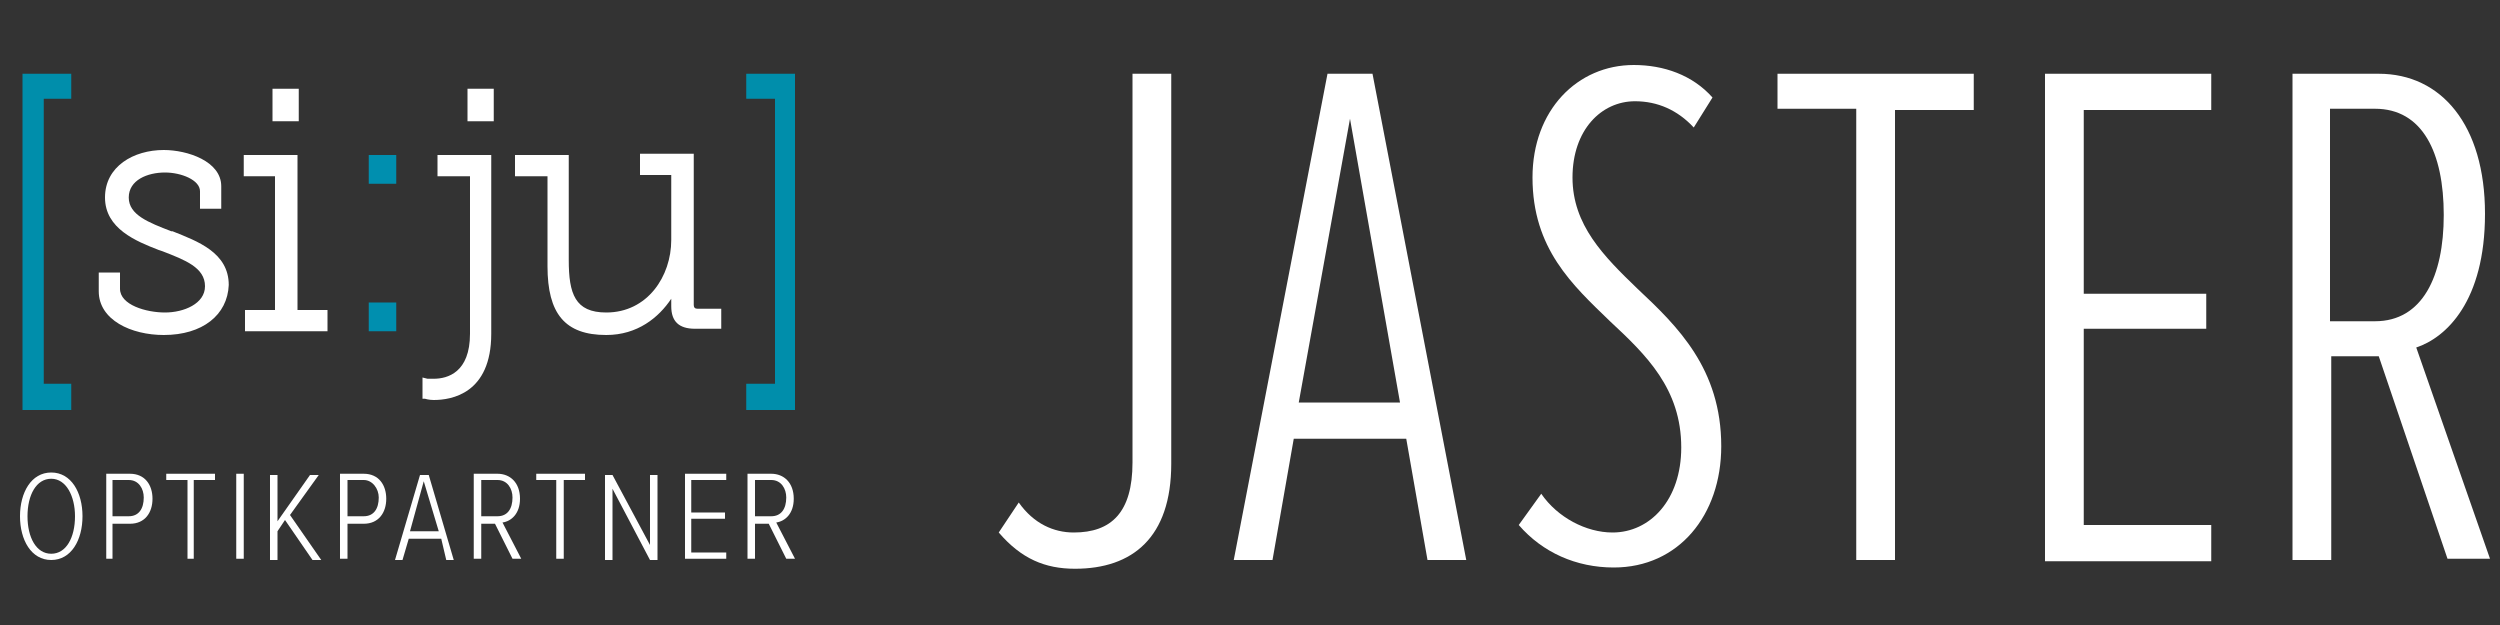 <?xml version="1.0" encoding="utf-8"?>
<!-- Generator: Adobe Illustrator 25.2.3, SVG Export Plug-In . SVG Version: 6.00 Build 0)  -->
<svg version="1.1" id="Ebene_1" xmlns="http://www.w3.org/2000/svg" xmlns:xlink="http://www.w3.org/1999/xlink" x="0px" y="0px"
	 viewBox="0 0 200 50" style="enable-background:new 0 0 200 50;" xml:space="preserve">
<rect x="0" y="0" width="200" height="50" fill="#333333" stroke="none"/>
<style type="text/css">
	.st0{fill:#FFFFFF;}
	.st1{fill:#008FAF;}
	.st2{fill:#008EAB;}
</style>
<path class="st0" d="M13.1,26.8c-2.6,0-5.2-1.2-5.2-3.5v-1.5h1.7v1.3c0,1.3,2.1,1.9,3.6,1.9c1.5,0,3.2-0.7,3.2-2.1
	c0-1.5-1.6-2.1-3.4-2.8l-0.3-0.1c-1.8-0.7-4.3-1.7-4.3-4.2c0-2.5,2.3-3.8,4.7-3.8c1.9,0,4.6,0.9,4.6,2.9v1.8h-1.7v-1.4
	c0-0.9-1.5-1.5-2.8-1.5c-1.4,0-2.9,0.6-2.9,2c0,1.4,1.6,2,3.4,2.7l0.1,0c2,0.8,4.5,1.7,4.5,4.3C18.2,25.2,16.2,26.8,13.1,26.8z"/>
<path class="st0" d="M19.6,26.5v-1.7H22V14.1h-2.5v-1.7h4.3v12.4h2.4v1.7H19.6z M21.8,9.6V7.1h2.1v2.6H21.8z"/>
<path class="st1" d="M29.5,26.5v-2.3h2.2v2.3H29.5z M29.5,14.7v-2.3h2.2v2.3H29.5z"/>
<path class="st0" d="M34.7,32c-0.4,0-0.7-0.1-0.7-0.1l-0.2,0v-1.7l0.4,0.1c0,0,0.2,0,0.5,0c1.1,0,2.9-0.5,2.9-3.6V14.1H35v-1.7h4.3
	v14.3C39.3,31.5,36.1,32,34.7,32z M37.4,9.6V7.1h2.1v2.6H37.4z"/>
<polygon class="st2" points="5.7,32.8 5.7,30.7 3.5,30.7 3.5,7.9 5.7,7.9 5.7,5.9 1.8,5.9 1.8,32.8 "/>
<polygon class="st2" points="59.7,32.8 59.7,30.7 62,30.7 62,7.9 59.7,7.9 59.7,5.9 63.6,5.9 63.6,32.8 "/>
<path class="st0" d="M48.5,26.8c-3.3,0-4.7-1.7-4.7-5.5v-7.2h-2.6v-1.7h4.3v8.4c0,2.7,0.5,4.2,3,4.2c3.3,0,5.2-2.9,5.2-5.8v-5.2
	h-2.5v-1.7h4.3v12.1c0,0.2,0.1,0.3,0.3,0.3h1.9v1.6h-2.1c-1.3,0-1.9-0.6-1.9-1.8v-0.6C52.7,25.4,51,26.8,48.5,26.8z"/>
<g>
	<path class="st0" d="M4.1,37.8c1.6,0,2.5,1.6,2.5,3.5c0,1.9-0.9,3.5-2.5,3.5c-1.6,0-2.5-1.6-2.5-3.5C1.6,39.4,2.5,37.8,4.1,37.8z
		 M4.1,38.3c-1.2,0-1.9,1.3-1.9,3c0,1.7,0.7,3,1.9,3c1.2,0,1.9-1.3,1.9-3C6,39.7,5.3,38.3,4.1,38.3z"/>
	<path class="st0" d="M8.5,37.9h1.9c1.2,0,1.8,0.9,1.8,2c0,1.1-0.6,2-1.8,2H9v2.8H8.5V37.9z M10.3,38.4H9v2.9h1.3
		c0.8,0,1.2-0.6,1.2-1.5C11.5,39.1,11.1,38.4,10.3,38.4z"/>
	<path class="st0" d="M15,38.4h-1.7v-0.5h3.9v0.5h-1.7v6.3H15V38.4z"/>
	<path class="st0" d="M18.9,37.9h0.6v6.8h-0.6V37.9z"/>
	<path class="st0" d="M22.8,41.6l-0.6,0.9v2.3h-0.6v-6.8h0.6v3.7l2.6-3.7h0.7l-2.3,3.2l2.5,3.6h-0.7L22.8,41.6z"/>
	<path class="st0" d="M27.2,37.9h1.9c1.2,0,1.8,0.9,1.8,2c0,1.1-0.6,2-1.8,2h-1.3v2.8h-0.6V37.9z M29.1,38.4h-1.3v2.9h1.3
		c0.8,0,1.2-0.6,1.2-1.5C30.3,39.1,29.8,38.4,29.1,38.4z"/>
	<path class="st0" d="M35.3,43.1h-2.6l-0.5,1.7h-0.6l2-6.8h0.7l2,6.8h-0.6L35.3,43.1z M32.8,42.5h2.3l-1.2-4L32.8,42.5z"/>
	<path class="st0" d="M39.6,41.9h-1.1v2.8h-0.6v-6.8h1.9c1,0,1.8,0.7,1.8,2c0,1.2-0.7,1.8-1.4,1.9l1.5,2.9H41L39.6,41.9z M39.8,38.4
		h-1.3v2.9h1.3c0.8,0,1.2-0.6,1.2-1.5C41,39.1,40.6,38.4,39.8,38.4z"/>
	<path class="st0" d="M44.6,38.4h-1.7v-0.5h3.9v0.5h-1.7v6.3h-0.6V38.4z"/>
	<path class="st0" d="M49,39.1v5.7h-0.6v-6.8H49l3,5.6v-5.6h0.6v6.8h-0.6L49,39.1z"/>
	<path class="st0" d="M54.8,37.9h3.3v0.5h-2.8V41H58v0.5h-2.7v2.7h2.8v0.5h-3.3V37.9z"/>
	<path class="st0" d="M61.5,41.9h-1.1v2.8h-0.6v-6.8h1.9c1,0,1.8,0.7,1.8,2c0,1.2-0.7,1.8-1.4,1.9l1.5,2.9h-0.7L61.5,41.9z
		 M61.7,38.4h-1.3v2.9h1.3c0.8,0,1.2-0.6,1.2-1.5C62.9,39.1,62.5,38.4,61.7,38.4z"/>
</g>
<g>
	<path class="st0" d="M81.5,40.2c1.2,1.7,2.8,2.4,4.4,2.4c3,0,4.7-1.6,4.7-5.6V5.9h3.1v31.2c0,5.9-3.1,8.4-7.7,8.4
		c-2.4,0-4.3-0.8-6.1-2.9L81.5,40.2z"/>
	<path class="st0" d="M112.5,35.1h-9l-1.7,9.7h-3.1l7.5-38.9h3.6l7.5,38.9h-3.1L112.5,35.1z M103.9,32.2h8.1l-4-22.7L103.9,32.2z"/>
	<path class="st0" d="M123.3,39.5c1.3,1.9,3.6,3.1,5.7,3.1c3,0,5.5-2.6,5.5-6.8c0-4.7-2.8-7.4-5.7-10.1c-3-2.9-6.2-5.8-6.2-11.5
		c0-5.4,3.6-9,8.1-9c2.4,0,4.7,0.8,6.3,2.6l-1.5,2.4c-1.3-1.4-2.9-2.1-4.7-2.1c-2.7,0-5,2.3-5,6.1c0,3.8,2.5,6.3,5.2,8.9
		c3.2,3,6.7,6.4,6.7,12.6c0,5.5-3.4,9.7-8.6,9.7c-3,0-5.7-1.2-7.6-3.4L123.3,39.5z"/>
	<path class="st0" d="M148.4,8.7h-6.2V5.9h15.7v2.9h-6.3v36h-3.1V8.7z"/>
	<path class="st0" d="M163.6,5.9h13.3v2.9h-10.2v14.7h9.8v2.8h-9.8v15.7h10.2v2.9h-13.3V5.9z"/>
	<path class="st0" d="M190.3,28.5h-3.8v16.3h-3.1V5.9h6.9c5,0,8.5,4.1,8.5,11.2c0,7-3.1,9.9-5.5,10.7l5.9,16.9h-3.4L190.3,28.5z
		 M190,8.7h-3.6v17h3.6c3.8,0,5.5-3.6,5.5-8.5C195.5,12.2,193.8,8.7,190,8.7z"/>
</g>
</svg>
